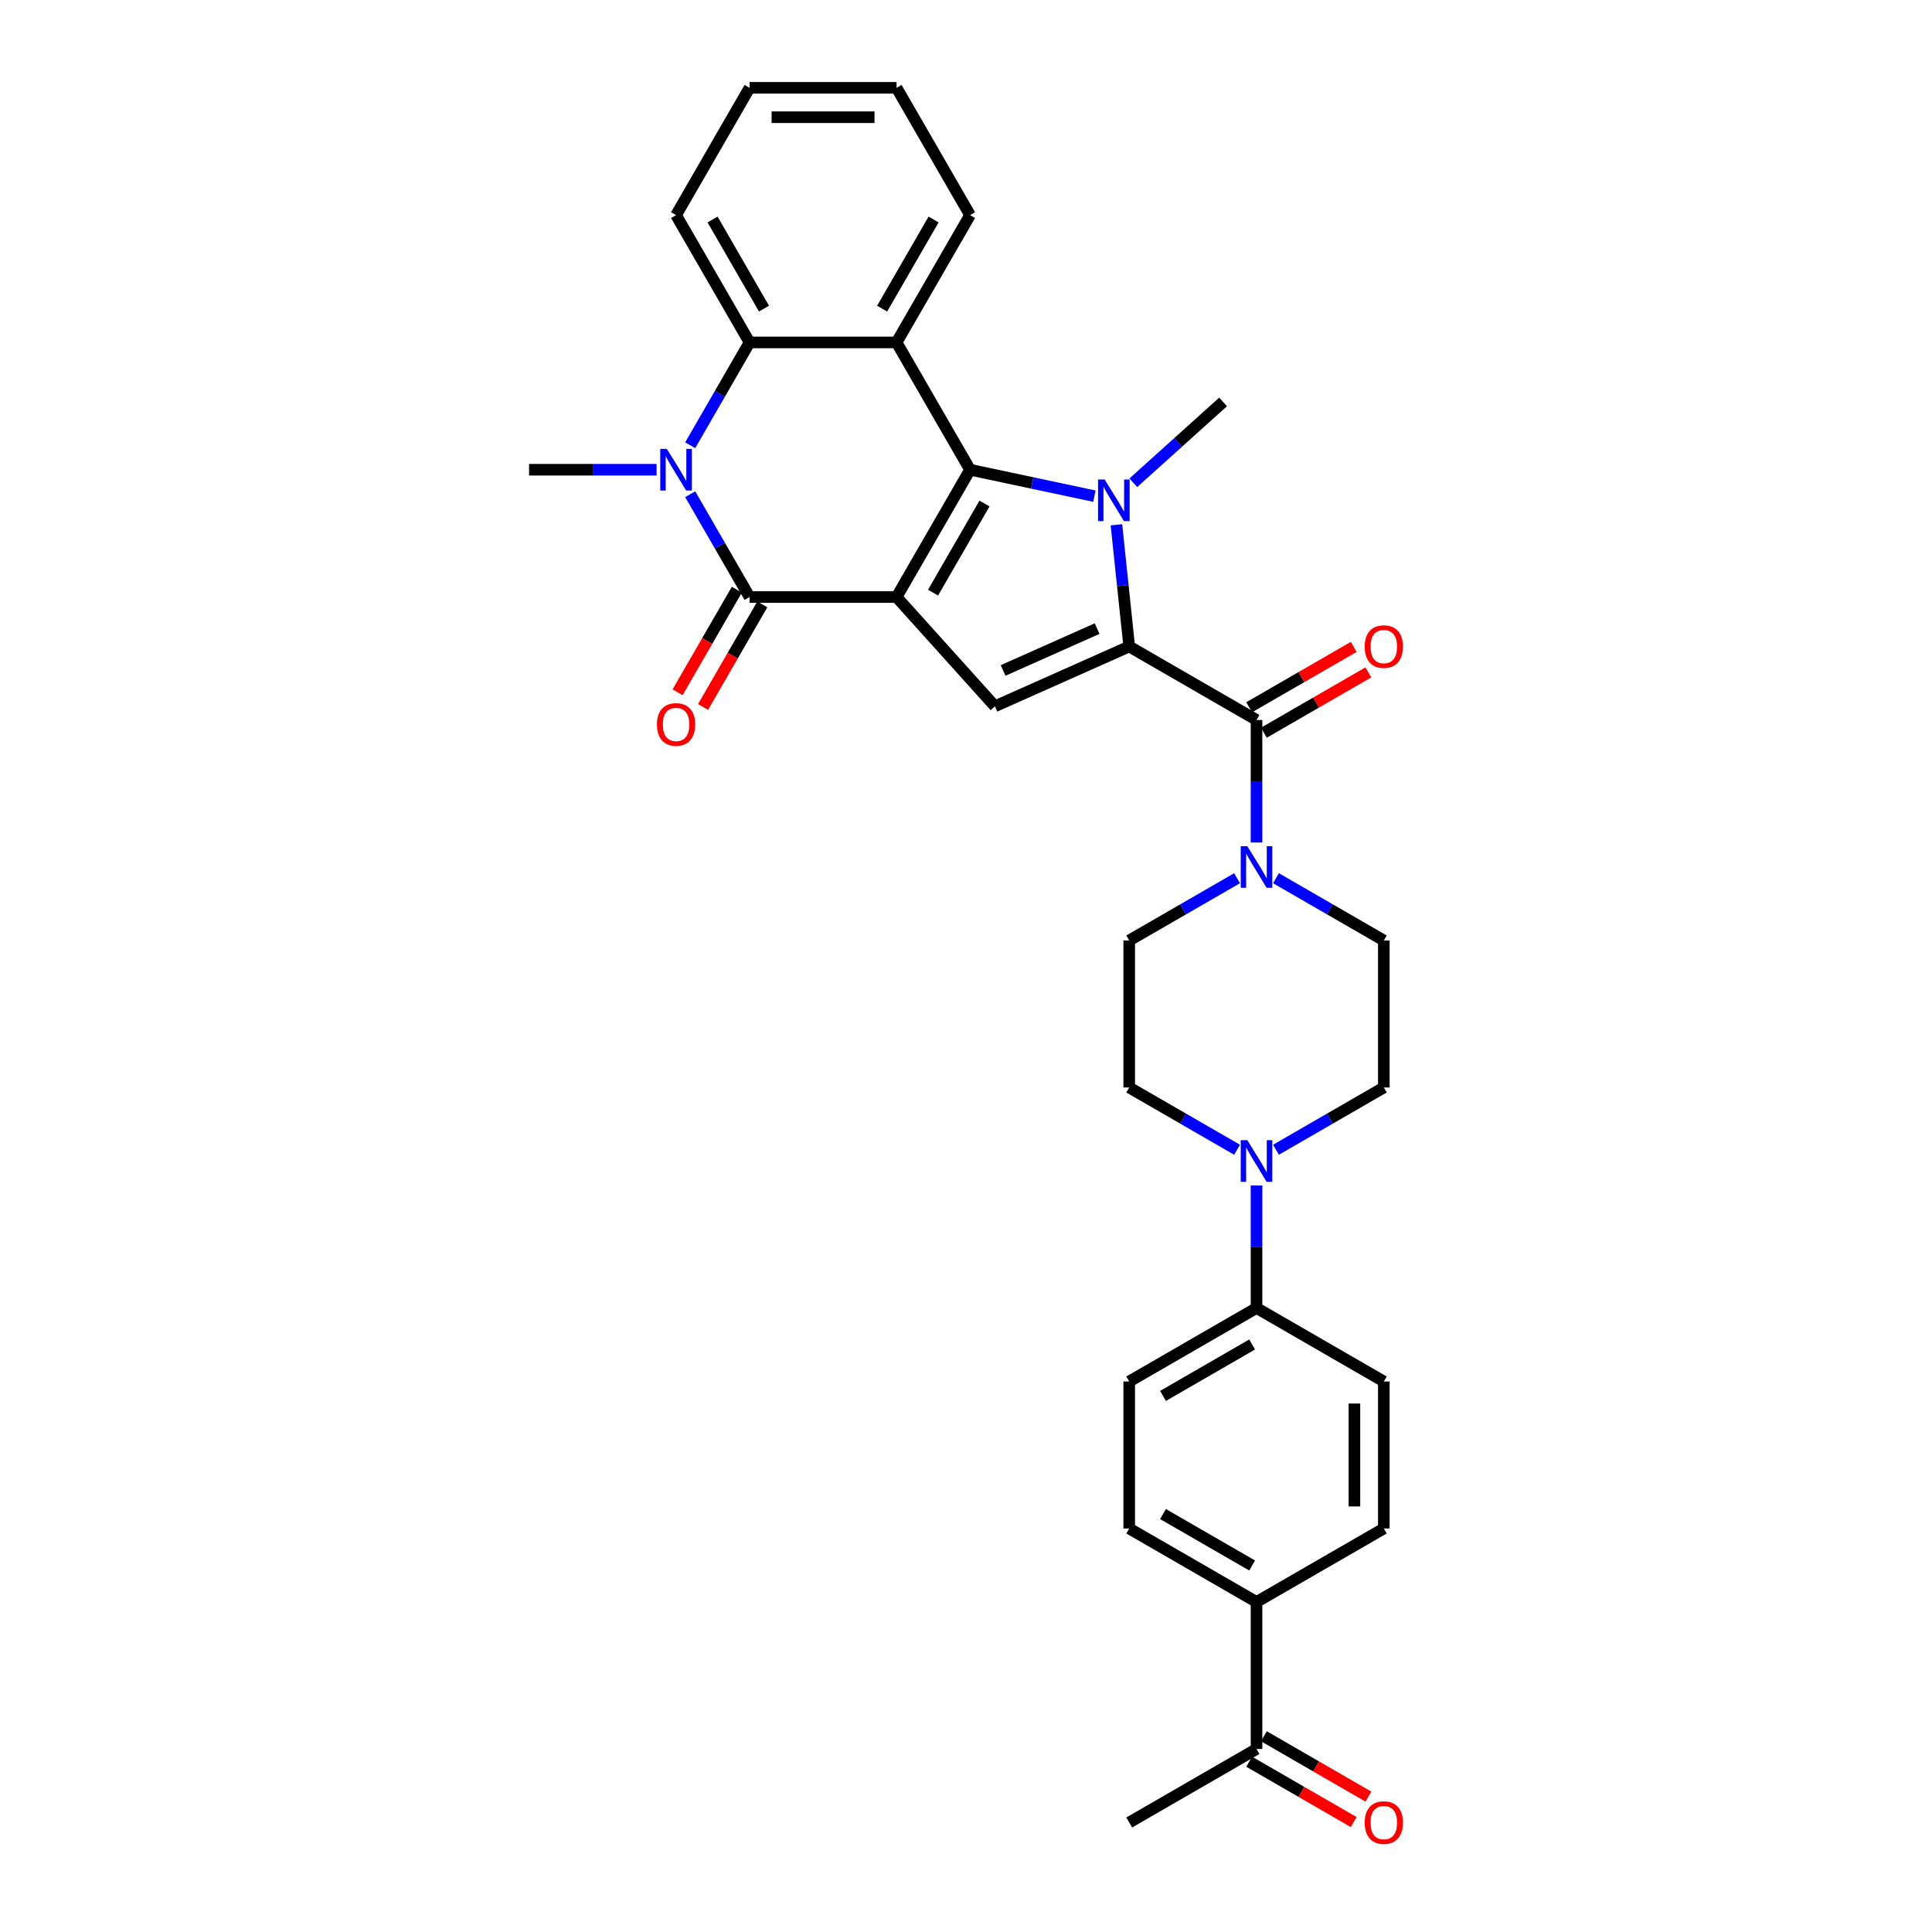 <?xml version='1.0' encoding='iso-8859-1'?>
<svg version='1.1' baseProfile='full'
              xmlns='http://www.w3.org/2000/svg'
                      xmlns:rdkit='http://www.rdkit.org/xml'
                      xmlns:xlink='http://www.w3.org/1999/xlink'
                  xml:space='preserve'
width='1000px' height='1000px' viewBox='0 0 1000 1000'>
<!-- END OF HEADER -->
<rect style='opacity:1.0;fill:#FFFFFF;stroke:none' width='1000' height='1000' x='0' y='0'> </rect>
<path class='bond-0' d='M 464.059,309.026 L 502.103,243.133' style='fill:none;fill-rule:evenodd;stroke:#000000;stroke-width:6px;stroke-linecap:butt;stroke-linejoin:miter;stroke-opacity:1' />
<path class='bond-0' d='M 482.945,306.751 L 509.575,260.626' style='fill:none;fill-rule:evenodd;stroke:#000000;stroke-width:6px;stroke-linecap:butt;stroke-linejoin:miter;stroke-opacity:1' />
<path class='bond-3' d='M 464.059,309.026 L 387.973,309.026' style='fill:none;fill-rule:evenodd;stroke:#000000;stroke-width:6px;stroke-linecap:butt;stroke-linejoin:miter;stroke-opacity:1' />
<path class='bond-5' d='M 464.059,309.026 L 514.971,365.57' style='fill:none;fill-rule:evenodd;stroke:#000000;stroke-width:6px;stroke-linecap:butt;stroke-linejoin:miter;stroke-opacity:1' />
<path class='bond-1' d='M 502.103,243.133 L 534.278,249.972' style='fill:none;fill-rule:evenodd;stroke:#000000;stroke-width:6px;stroke-linecap:butt;stroke-linejoin:miter;stroke-opacity:1' />
<path class='bond-1' d='M 534.278,249.972 L 566.453,256.811' style='fill:none;fill-rule:evenodd;stroke:#0000FF;stroke-width:6px;stroke-linecap:butt;stroke-linejoin:miter;stroke-opacity:1' />
<path class='bond-6' d='M 502.103,243.133 L 464.059,177.24' style='fill:none;fill-rule:evenodd;stroke:#000000;stroke-width:6px;stroke-linecap:butt;stroke-linejoin:miter;stroke-opacity:1' />
<path class='bond-25' d='M 586.601,249.882 L 609.835,228.961' style='fill:none;fill-rule:evenodd;stroke:#0000FF;stroke-width:6px;stroke-linecap:butt;stroke-linejoin:miter;stroke-opacity:1' />
<path class='bond-25' d='M 609.835,228.961 L 633.07,208.041' style='fill:none;fill-rule:evenodd;stroke:#000000;stroke-width:6px;stroke-linecap:butt;stroke-linejoin:miter;stroke-opacity:1' />
<path class='bond-32' d='M 577.859,271.629 L 581.169,303.125' style='fill:none;fill-rule:evenodd;stroke:#0000FF;stroke-width:6px;stroke-linecap:butt;stroke-linejoin:miter;stroke-opacity:1' />
<path class='bond-32' d='M 581.169,303.125 L 584.48,334.622' style='fill:none;fill-rule:evenodd;stroke:#000000;stroke-width:6px;stroke-linecap:butt;stroke-linejoin:miter;stroke-opacity:1' />
<path class='bond-2' d='M 584.48,334.622 L 514.971,365.57' style='fill:none;fill-rule:evenodd;stroke:#000000;stroke-width:6px;stroke-linecap:butt;stroke-linejoin:miter;stroke-opacity:1' />
<path class='bond-2' d='M 567.864,325.363 L 519.208,347.026' style='fill:none;fill-rule:evenodd;stroke:#000000;stroke-width:6px;stroke-linecap:butt;stroke-linejoin:miter;stroke-opacity:1' />
<path class='bond-7' d='M 584.48,334.622 L 650.373,372.666' style='fill:none;fill-rule:evenodd;stroke:#000000;stroke-width:6px;stroke-linecap:butt;stroke-linejoin:miter;stroke-opacity:1' />
<path class='bond-4' d='M 387.973,309.026 L 372.61,282.418' style='fill:none;fill-rule:evenodd;stroke:#000000;stroke-width:6px;stroke-linecap:butt;stroke-linejoin:miter;stroke-opacity:1' />
<path class='bond-4' d='M 372.61,282.418 L 357.248,255.809' style='fill:none;fill-rule:evenodd;stroke:#0000FF;stroke-width:6px;stroke-linecap:butt;stroke-linejoin:miter;stroke-opacity:1' />
<path class='bond-11' d='M 381.384,305.222 L 366.056,331.769' style='fill:none;fill-rule:evenodd;stroke:#000000;stroke-width:6px;stroke-linecap:butt;stroke-linejoin:miter;stroke-opacity:1' />
<path class='bond-11' d='M 366.056,331.769 L 350.729,358.317' style='fill:none;fill-rule:evenodd;stroke:#FF0000;stroke-width:6px;stroke-linecap:butt;stroke-linejoin:miter;stroke-opacity:1' />
<path class='bond-11' d='M 394.562,312.831 L 379.235,339.378' style='fill:none;fill-rule:evenodd;stroke:#000000;stroke-width:6px;stroke-linecap:butt;stroke-linejoin:miter;stroke-opacity:1' />
<path class='bond-11' d='M 379.235,339.378 L 363.908,365.926' style='fill:none;fill-rule:evenodd;stroke:#FF0000;stroke-width:6px;stroke-linecap:butt;stroke-linejoin:miter;stroke-opacity:1' />
<path class='bond-8' d='M 357.248,230.457 L 372.61,203.849' style='fill:none;fill-rule:evenodd;stroke:#0000FF;stroke-width:6px;stroke-linecap:butt;stroke-linejoin:miter;stroke-opacity:1' />
<path class='bond-8' d='M 372.61,203.849 L 387.973,177.24' style='fill:none;fill-rule:evenodd;stroke:#000000;stroke-width:6px;stroke-linecap:butt;stroke-linejoin:miter;stroke-opacity:1' />
<path class='bond-26' d='M 339.856,243.133 L 306.849,243.133' style='fill:none;fill-rule:evenodd;stroke:#0000FF;stroke-width:6px;stroke-linecap:butt;stroke-linejoin:miter;stroke-opacity:1' />
<path class='bond-26' d='M 306.849,243.133 L 273.843,243.133' style='fill:none;fill-rule:evenodd;stroke:#000000;stroke-width:6px;stroke-linecap:butt;stroke-linejoin:miter;stroke-opacity:1' />
<path class='bond-27' d='M 464.059,177.24 L 502.103,111.347' style='fill:none;fill-rule:evenodd;stroke:#000000;stroke-width:6px;stroke-linecap:butt;stroke-linejoin:miter;stroke-opacity:1' />
<path class='bond-27' d='M 456.587,159.748 L 483.218,113.623' style='fill:none;fill-rule:evenodd;stroke:#000000;stroke-width:6px;stroke-linecap:butt;stroke-linejoin:miter;stroke-opacity:1' />
<path class='bond-33' d='M 464.059,177.24 L 387.973,177.24' style='fill:none;fill-rule:evenodd;stroke:#000000;stroke-width:6px;stroke-linecap:butt;stroke-linejoin:miter;stroke-opacity:1' />
<path class='bond-9' d='M 650.373,372.666 L 650.373,404.371' style='fill:none;fill-rule:evenodd;stroke:#000000;stroke-width:6px;stroke-linecap:butt;stroke-linejoin:miter;stroke-opacity:1' />
<path class='bond-9' d='M 650.373,404.371 L 650.373,436.076' style='fill:none;fill-rule:evenodd;stroke:#0000FF;stroke-width:6px;stroke-linecap:butt;stroke-linejoin:miter;stroke-opacity:1' />
<path class='bond-13' d='M 654.177,379.255 L 681.227,363.638' style='fill:none;fill-rule:evenodd;stroke:#000000;stroke-width:6px;stroke-linecap:butt;stroke-linejoin:miter;stroke-opacity:1' />
<path class='bond-13' d='M 681.227,363.638 L 708.277,348.021' style='fill:none;fill-rule:evenodd;stroke:#FF0000;stroke-width:6px;stroke-linecap:butt;stroke-linejoin:miter;stroke-opacity:1' />
<path class='bond-13' d='M 646.568,366.076 L 673.618,350.459' style='fill:none;fill-rule:evenodd;stroke:#000000;stroke-width:6px;stroke-linecap:butt;stroke-linejoin:miter;stroke-opacity:1' />
<path class='bond-13' d='M 673.618,350.459 L 700.668,334.842' style='fill:none;fill-rule:evenodd;stroke:#FF0000;stroke-width:6px;stroke-linecap:butt;stroke-linejoin:miter;stroke-opacity:1' />
<path class='bond-28' d='M 387.973,177.24 L 349.93,111.347' style='fill:none;fill-rule:evenodd;stroke:#000000;stroke-width:6px;stroke-linecap:butt;stroke-linejoin:miter;stroke-opacity:1' />
<path class='bond-28' d='M 395.445,159.748 L 368.815,113.623' style='fill:none;fill-rule:evenodd;stroke:#000000;stroke-width:6px;stroke-linecap:butt;stroke-linejoin:miter;stroke-opacity:1' />
<path class='bond-14' d='M 640.299,454.568 L 612.389,470.682' style='fill:none;fill-rule:evenodd;stroke:#0000FF;stroke-width:6px;stroke-linecap:butt;stroke-linejoin:miter;stroke-opacity:1' />
<path class='bond-14' d='M 612.389,470.682 L 584.48,486.796' style='fill:none;fill-rule:evenodd;stroke:#000000;stroke-width:6px;stroke-linecap:butt;stroke-linejoin:miter;stroke-opacity:1' />
<path class='bond-15' d='M 660.447,454.568 L 688.356,470.682' style='fill:none;fill-rule:evenodd;stroke:#0000FF;stroke-width:6px;stroke-linecap:butt;stroke-linejoin:miter;stroke-opacity:1' />
<path class='bond-15' d='M 688.356,470.682 L 716.266,486.796' style='fill:none;fill-rule:evenodd;stroke:#000000;stroke-width:6px;stroke-linecap:butt;stroke-linejoin:miter;stroke-opacity:1' />
<path class='bond-10' d='M 660.447,595.109 L 688.356,578.996' style='fill:none;fill-rule:evenodd;stroke:#0000FF;stroke-width:6px;stroke-linecap:butt;stroke-linejoin:miter;stroke-opacity:1' />
<path class='bond-10' d='M 688.356,578.996 L 716.266,562.882' style='fill:none;fill-rule:evenodd;stroke:#000000;stroke-width:6px;stroke-linecap:butt;stroke-linejoin:miter;stroke-opacity:1' />
<path class='bond-12' d='M 650.373,613.601 L 650.373,645.307' style='fill:none;fill-rule:evenodd;stroke:#0000FF;stroke-width:6px;stroke-linecap:butt;stroke-linejoin:miter;stroke-opacity:1' />
<path class='bond-12' d='M 650.373,645.307 L 650.373,677.012' style='fill:none;fill-rule:evenodd;stroke:#000000;stroke-width:6px;stroke-linecap:butt;stroke-linejoin:miter;stroke-opacity:1' />
<path class='bond-35' d='M 640.299,595.109 L 612.389,578.996' style='fill:none;fill-rule:evenodd;stroke:#0000FF;stroke-width:6px;stroke-linecap:butt;stroke-linejoin:miter;stroke-opacity:1' />
<path class='bond-35' d='M 612.389,578.996 L 584.48,562.882' style='fill:none;fill-rule:evenodd;stroke:#000000;stroke-width:6px;stroke-linecap:butt;stroke-linejoin:miter;stroke-opacity:1' />
<path class='bond-21' d='M 650.373,677.012 L 716.266,715.055' style='fill:none;fill-rule:evenodd;stroke:#000000;stroke-width:6px;stroke-linecap:butt;stroke-linejoin:miter;stroke-opacity:1' />
<path class='bond-22' d='M 650.373,677.012 L 584.48,715.055' style='fill:none;fill-rule:evenodd;stroke:#000000;stroke-width:6px;stroke-linecap:butt;stroke-linejoin:miter;stroke-opacity:1' />
<path class='bond-22' d='M 648.098,695.897 L 601.972,722.527' style='fill:none;fill-rule:evenodd;stroke:#000000;stroke-width:6px;stroke-linecap:butt;stroke-linejoin:miter;stroke-opacity:1' />
<path class='bond-18' d='M 584.48,486.796 L 584.48,562.882' style='fill:none;fill-rule:evenodd;stroke:#000000;stroke-width:6px;stroke-linecap:butt;stroke-linejoin:miter;stroke-opacity:1' />
<path class='bond-19' d='M 716.266,486.796 L 716.266,562.882' style='fill:none;fill-rule:evenodd;stroke:#000000;stroke-width:6px;stroke-linecap:butt;stroke-linejoin:miter;stroke-opacity:1' />
<path class='bond-16' d='M 650.373,829.185 L 584.48,791.142' style='fill:none;fill-rule:evenodd;stroke:#000000;stroke-width:6px;stroke-linecap:butt;stroke-linejoin:miter;stroke-opacity:1' />
<path class='bond-16' d='M 648.098,810.3 L 601.972,783.67' style='fill:none;fill-rule:evenodd;stroke:#000000;stroke-width:6px;stroke-linecap:butt;stroke-linejoin:miter;stroke-opacity:1' />
<path class='bond-17' d='M 650.373,829.185 L 650.373,905.272' style='fill:none;fill-rule:evenodd;stroke:#000000;stroke-width:6px;stroke-linecap:butt;stroke-linejoin:miter;stroke-opacity:1' />
<path class='bond-36' d='M 650.373,829.185 L 716.266,791.142' style='fill:none;fill-rule:evenodd;stroke:#000000;stroke-width:6px;stroke-linecap:butt;stroke-linejoin:miter;stroke-opacity:1' />
<path class='bond-20' d='M 646.568,911.861 L 673.618,927.478' style='fill:none;fill-rule:evenodd;stroke:#000000;stroke-width:6px;stroke-linecap:butt;stroke-linejoin:miter;stroke-opacity:1' />
<path class='bond-20' d='M 673.618,927.478 L 700.668,943.095' style='fill:none;fill-rule:evenodd;stroke:#FF0000;stroke-width:6px;stroke-linecap:butt;stroke-linejoin:miter;stroke-opacity:1' />
<path class='bond-20' d='M 654.177,898.682 L 681.227,914.3' style='fill:none;fill-rule:evenodd;stroke:#000000;stroke-width:6px;stroke-linecap:butt;stroke-linejoin:miter;stroke-opacity:1' />
<path class='bond-20' d='M 681.227,914.3 L 708.277,929.917' style='fill:none;fill-rule:evenodd;stroke:#FF0000;stroke-width:6px;stroke-linecap:butt;stroke-linejoin:miter;stroke-opacity:1' />
<path class='bond-29' d='M 650.373,905.272 L 584.48,943.315' style='fill:none;fill-rule:evenodd;stroke:#000000;stroke-width:6px;stroke-linecap:butt;stroke-linejoin:miter;stroke-opacity:1' />
<path class='bond-24' d='M 716.266,715.055 L 716.266,791.142' style='fill:none;fill-rule:evenodd;stroke:#000000;stroke-width:6px;stroke-linecap:butt;stroke-linejoin:miter;stroke-opacity:1' />
<path class='bond-24' d='M 701.048,726.468 L 701.048,779.729' style='fill:none;fill-rule:evenodd;stroke:#000000;stroke-width:6px;stroke-linecap:butt;stroke-linejoin:miter;stroke-opacity:1' />
<path class='bond-23' d='M 584.48,715.055 L 584.48,791.142' style='fill:none;fill-rule:evenodd;stroke:#000000;stroke-width:6px;stroke-linecap:butt;stroke-linejoin:miter;stroke-opacity:1' />
<path class='bond-30' d='M 502.103,111.347 L 464.059,45.455' style='fill:none;fill-rule:evenodd;stroke:#000000;stroke-width:6px;stroke-linecap:butt;stroke-linejoin:miter;stroke-opacity:1' />
<path class='bond-31' d='M 349.93,111.347 L 387.973,45.455' style='fill:none;fill-rule:evenodd;stroke:#000000;stroke-width:6px;stroke-linecap:butt;stroke-linejoin:miter;stroke-opacity:1' />
<path class='bond-34' d='M 464.059,45.455 L 387.973,45.455' style='fill:none;fill-rule:evenodd;stroke:#000000;stroke-width:6px;stroke-linecap:butt;stroke-linejoin:miter;stroke-opacity:1' />
<path class='bond-34' d='M 452.646,60.672 L 399.386,60.672' style='fill:none;fill-rule:evenodd;stroke:#000000;stroke-width:6px;stroke-linecap:butt;stroke-linejoin:miter;stroke-opacity:1' />
<path  class='atom-2' d='M 571.764 248.179
L 578.825 259.592
Q 579.524 260.718, 580.651 262.757
Q 581.777 264.796, 581.838 264.918
L 581.838 248.179
L 584.698 248.179
L 584.698 269.726
L 581.746 269.726
L 574.168 257.248
Q 573.285 255.787, 572.342 254.113
Q 571.429 252.44, 571.155 251.922
L 571.155 269.726
L 568.355 269.726
L 568.355 248.179
L 571.764 248.179
' fill='#0000FF'/>
<path  class='atom-5' d='M 345.167 232.359
L 352.227 243.772
Q 352.927 244.899, 354.053 246.938
Q 355.18 248.977, 355.24 249.098
L 355.24 232.359
L 358.101 232.359
L 358.101 253.907
L 355.149 253.907
L 347.571 241.429
Q 346.688 239.968, 345.745 238.294
Q 344.832 236.62, 344.558 236.103
L 344.558 253.907
L 341.758 253.907
L 341.758 232.359
L 345.167 232.359
' fill='#0000FF'/>
<path  class='atom-10' d='M 645.61 437.978
L 652.671 449.391
Q 653.371 450.517, 654.497 452.557
Q 655.623 454.596, 655.684 454.717
L 655.684 437.978
L 658.545 437.978
L 658.545 459.526
L 655.592 459.526
L 648.014 447.048
Q 647.132 445.587, 646.188 443.913
Q 645.275 442.239, 645.001 441.722
L 645.001 459.526
L 642.201 459.526
L 642.201 437.978
L 645.61 437.978
' fill='#0000FF'/>
<path  class='atom-11' d='M 645.61 590.152
L 652.671 601.565
Q 653.371 602.691, 654.497 604.73
Q 655.623 606.769, 655.684 606.891
L 655.684 590.152
L 658.545 590.152
L 658.545 611.699
L 655.592 611.699
L 648.014 599.221
Q 647.132 597.76, 646.188 596.086
Q 645.275 594.412, 645.001 593.895
L 645.001 611.699
L 642.201 611.699
L 642.201 590.152
L 645.61 590.152
' fill='#0000FF'/>
<path  class='atom-12' d='M 340.038 374.98
Q 340.038 369.806, 342.595 366.915
Q 345.151 364.024, 349.93 364.024
Q 354.708 364.024, 357.264 366.915
Q 359.821 369.806, 359.821 374.98
Q 359.821 380.215, 357.234 383.197
Q 354.647 386.15, 349.93 386.15
Q 345.182 386.15, 342.595 383.197
Q 340.038 380.245, 340.038 374.98
M 349.93 383.715
Q 353.217 383.715, 354.982 381.523
Q 356.777 379.302, 356.777 374.98
Q 356.777 370.75, 354.982 368.619
Q 353.217 366.458, 349.93 366.458
Q 346.643 366.458, 344.847 368.589
Q 343.082 370.719, 343.082 374.98
Q 343.082 379.332, 344.847 381.523
Q 346.643 383.715, 349.93 383.715
' fill='#FF0000'/>
<path  class='atom-14' d='M 706.374 334.683
Q 706.374 329.509, 708.931 326.618
Q 711.487 323.727, 716.266 323.727
Q 721.044 323.727, 723.6 326.618
Q 726.157 329.509, 726.157 334.683
Q 726.157 339.918, 723.57 342.901
Q 720.983 345.853, 716.266 345.853
Q 711.518 345.853, 708.931 342.901
Q 706.374 339.948, 706.374 334.683
M 716.266 343.418
Q 719.553 343.418, 721.318 341.227
Q 723.114 339.005, 723.114 334.683
Q 723.114 330.453, 721.318 328.322
Q 719.553 326.162, 716.266 326.162
Q 712.979 326.162, 711.183 328.292
Q 709.418 330.422, 709.418 334.683
Q 709.418 339.035, 711.183 341.227
Q 712.979 343.418, 716.266 343.418
' fill='#FF0000'/>
<path  class='atom-21' d='M 706.374 943.376
Q 706.374 938.202, 708.931 935.311
Q 711.487 932.419, 716.266 932.419
Q 721.044 932.419, 723.6 935.311
Q 726.157 938.202, 726.157 943.376
Q 726.157 948.611, 723.57 951.593
Q 720.983 954.545, 716.266 954.545
Q 711.518 954.545, 708.931 951.593
Q 706.374 948.641, 706.374 943.376
M 716.266 952.111
Q 719.553 952.111, 721.318 949.919
Q 723.114 947.698, 723.114 943.376
Q 723.114 939.146, 721.318 937.015
Q 719.553 934.854, 716.266 934.854
Q 712.979 934.854, 711.183 936.985
Q 709.418 939.115, 709.418 943.376
Q 709.418 947.728, 711.183 949.919
Q 712.979 952.111, 716.266 952.111
' fill='#FF0000'/>
</svg>

